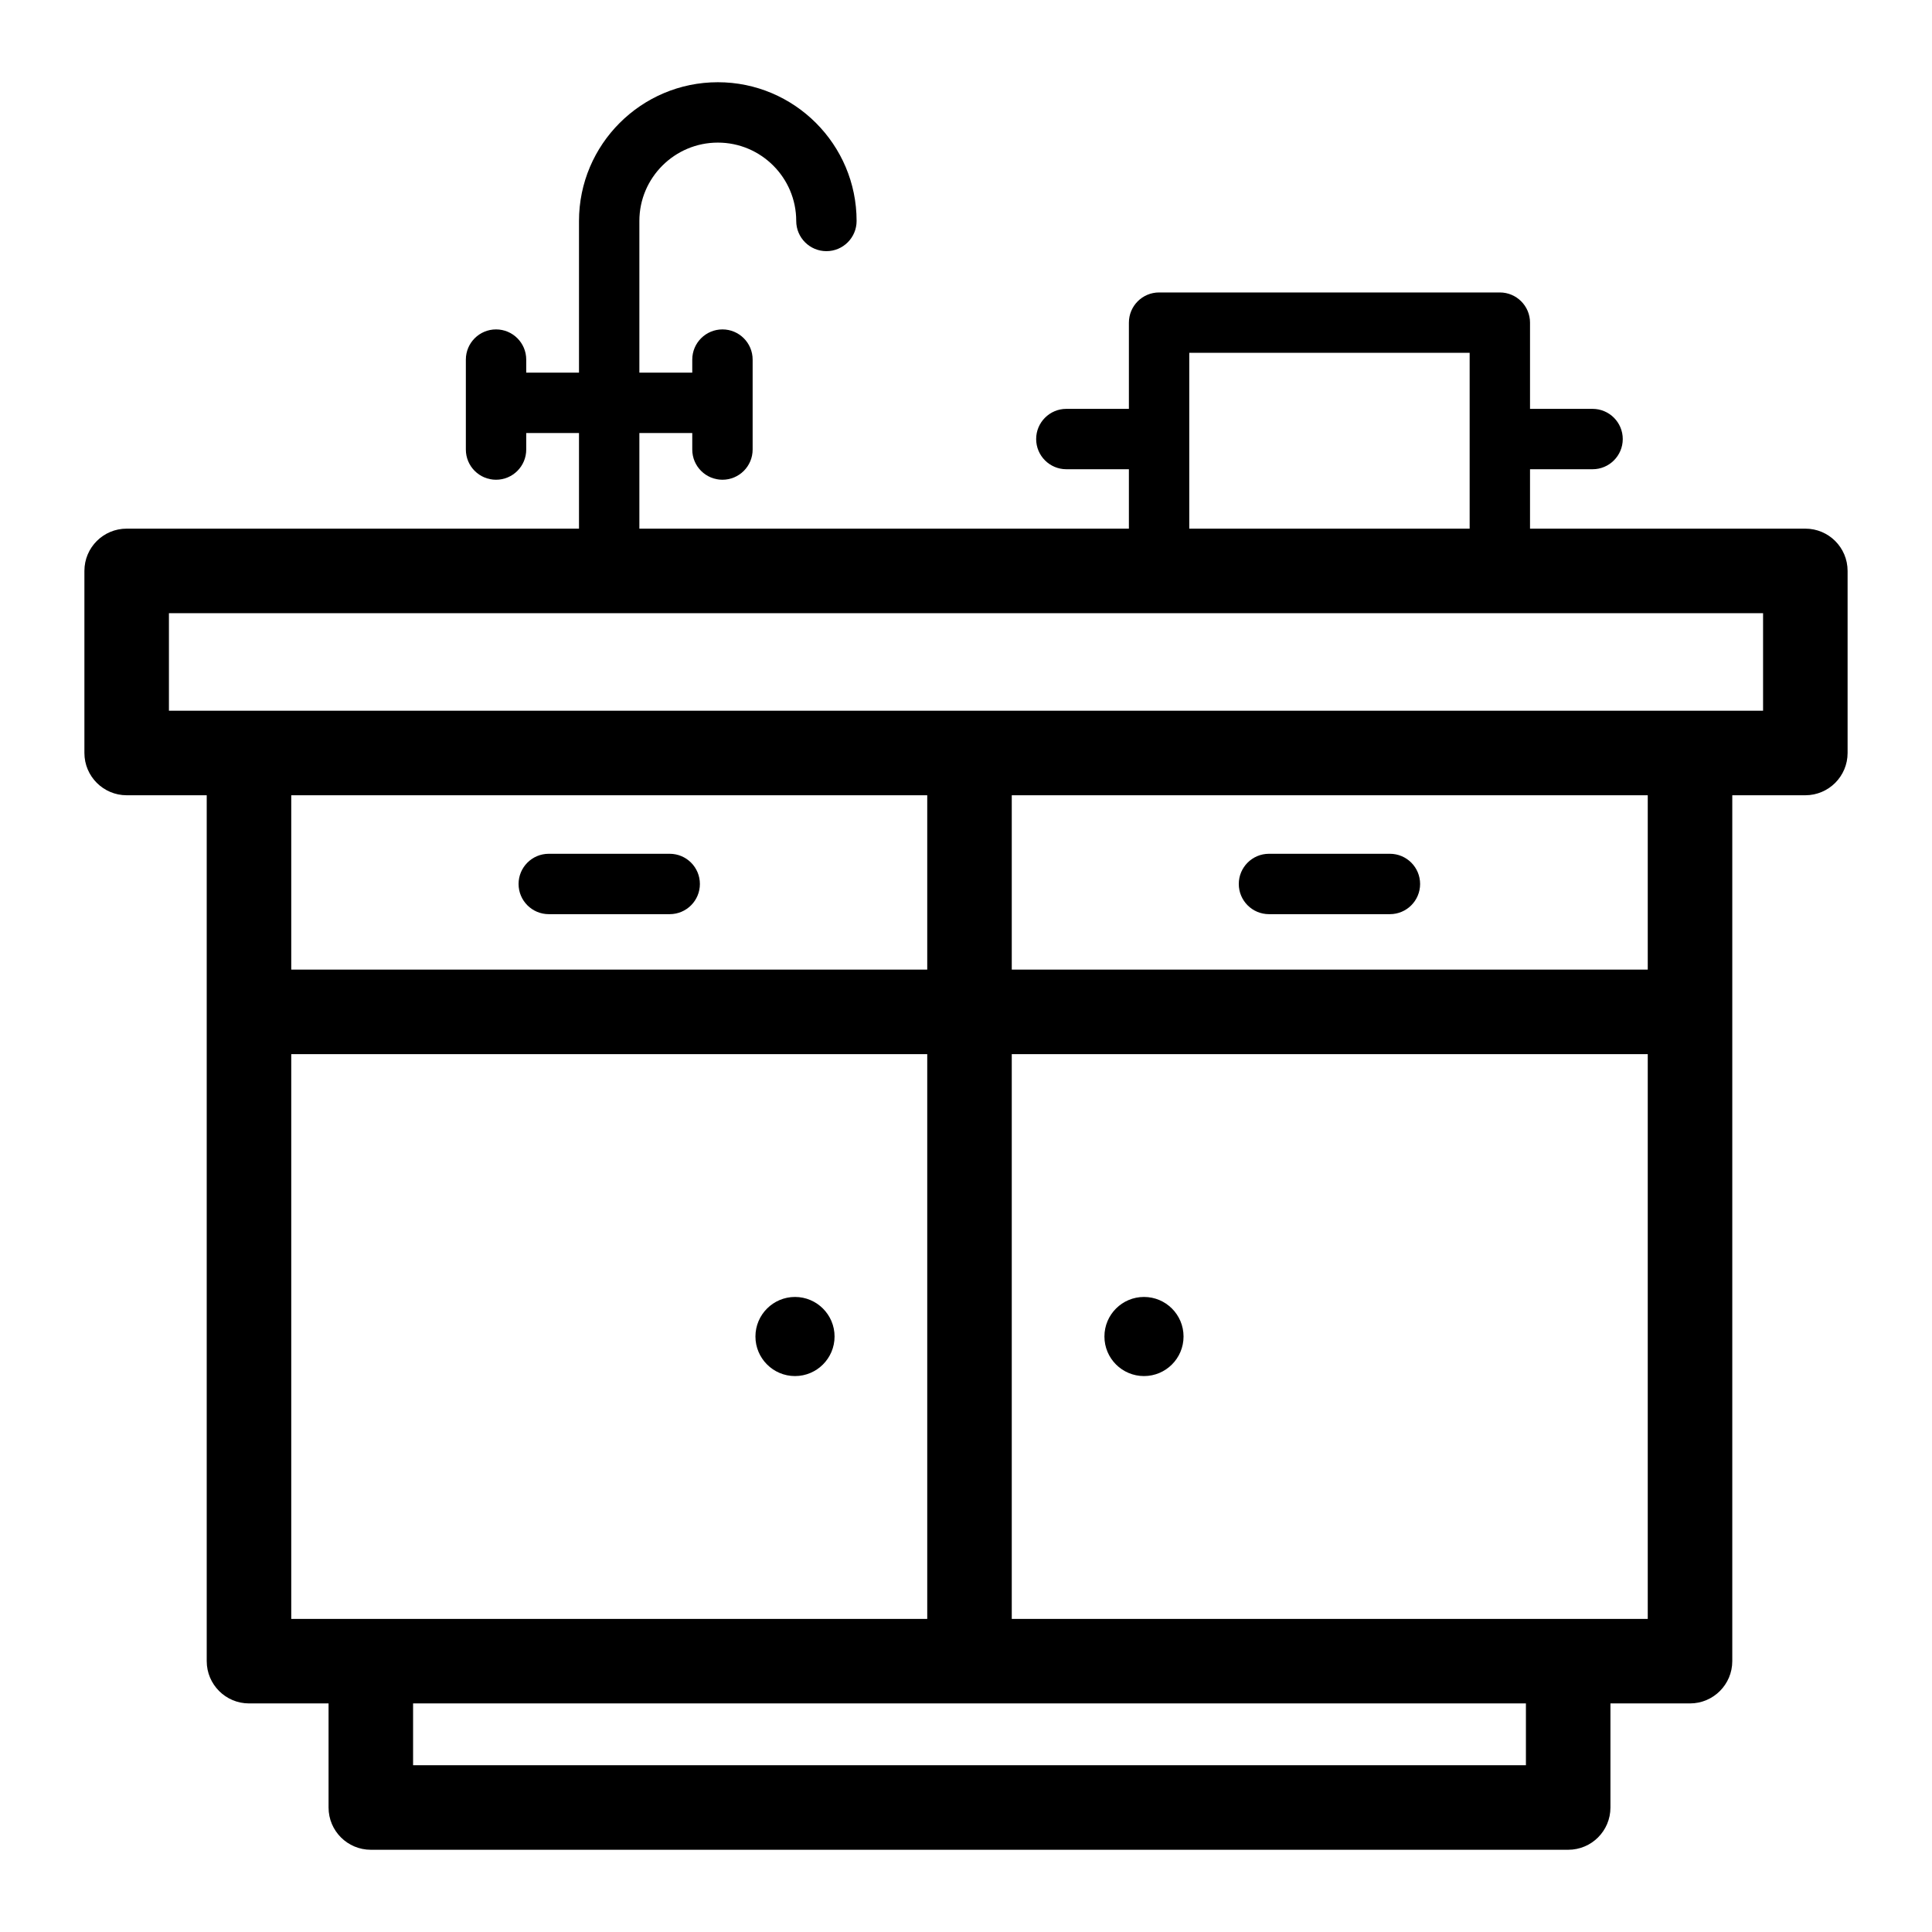 <svg id="Layer_1" enable-background="new 0 0 160 160" viewBox="0 0 160 160" xmlns="http://www.w3.org/2000/svg"><circle cx="94.74" cy="110.684" r="3.276"/><path d="m149.51 43.78h-22.8v-4.92h5.18c1.38 0 2.5-1.12 2.5-2.5s-1.12-2.5-2.5-2.5h-5.18v-7.14c0-1.38-1.12-2.5-2.5-2.5h-28.22c-1.38 0-2.5 1.12-2.5 2.5v7.14h-5.18c-1.38 0-2.5 1.12-2.5 2.5s1.12 2.5 2.5 2.5h5.18v4.92h-40.54v-7.92h4.38v1.37c0 1.38 1.12 2.5 2.5 2.5s2.5-1.12 2.5-2.5v-7.45c0-1.38-1.12-2.5-2.5-2.5s-2.5 1.12-2.5 2.5v1.08h-4.38v-12.56c0-3.58 2.92-6.49 6.5-6.49s6.49 2.91 6.49 6.49c0 1.38 1.12 2.5 2.5 2.5s2.5-1.12 2.5-2.5c0-6.34-5.16-11.49-11.49-11.49-6.34 0-11.5 5.15-11.5 11.49v12.56h-4.37v-1.08c0-1.38-1.12-2.5-2.5-2.5s-2.5 1.12-2.5 2.5v7.45c0 1.38 1.12 2.5 2.5 2.5s2.5-1.12 2.5-2.5v-1.37h4.37v7.92h-37.46c-1.93 0-3.5 1.56-3.5 3.5v15.08c0 1.93 1.57 3.5 3.5 3.5h6.63v71.71c0 1.93 1.57 3.5 3.5 3.5h6.59v8.62c0 1.94 1.57 3.5 3.5 3.5h99.16c1.93 0 3.5-1.56 3.5-3.5v-8.62h6.59c1.93 0 3.5-1.57 3.5-3.5v-71.71h6.05c1.93 0 3.5-1.57 3.5-3.5v-15.08c0-1.94-1.57-3.5-3.5-3.5zm-51.02-14.56h23.22v14.56h-23.22zm-74.37 104.85v-46.77h52.67v46.77zm0-53.77v-14.44h52.67v14.44zm102.25 65.89h-92.16v-5.12h92.16zm10.09-12.12h-52.67v-46.77h52.67zm0-53.77h-52.67v-14.44h52.67zm9.55-21.44h-132.02v-8.08h132.02z"/><path d="m65.839 113.96c1.807 0 3.276-1.47 3.276-3.276s-1.47-3.276-3.276-3.276c-1.808 0-3.277 1.47-3.277 3.276s1.469 3.276 3.277 3.276z"/><path d="m45.446 75.707h10.016c1.381 0 2.5-1.119 2.5-2.5s-1.119-2.5-2.5-2.5h-10.016c-1.381 0-2.5 1.119-2.5 2.5s1.119 2.5 2.5 2.5z"/><path d="m105.091 75.707h10.016c1.381 0 2.5-1.119 2.5-2.5s-1.119-2.5-2.5-2.5h-10.016c-1.381 0-2.5 1.119-2.5 2.5s1.119 2.5 2.5 2.5z"/></svg>